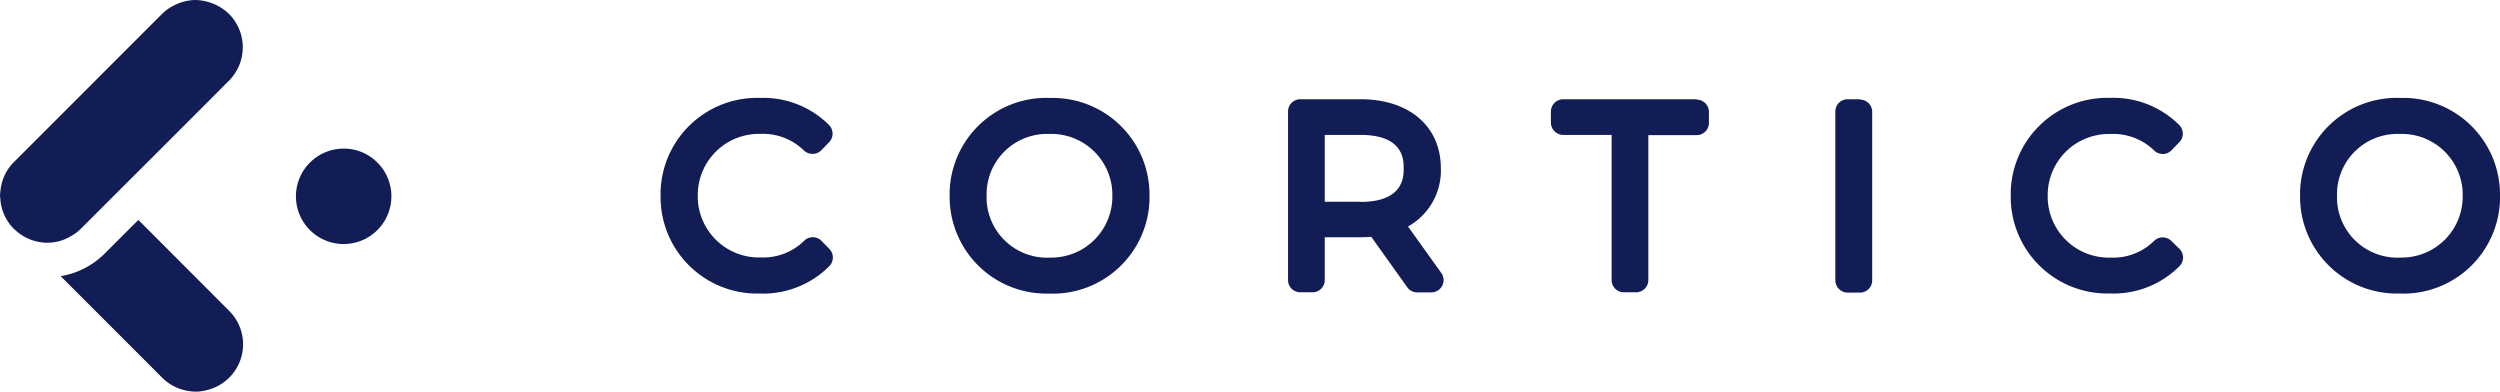 <svg xmlns="http://www.w3.org/2000/svg" width="102.122" height="15.999" viewBox="0 0 102.122 15.999"><defs><style>.a{fill:#131d55;}</style></defs><g transform="translate(-2571.255 6140.783)"><path class="a" d="M2586.493-6134.3a1.906,1.906,0,0,0-1.18-.412,1.949,1.949,0,0,0-1.969,1.929h0a1.949,1.949,0,0,0,1.93,1.969h0a1.951,1.951,0,0,0,1.969-1.93h0A1.948,1.948,0,0,0,2586.493-6134.3Z"/><path class="a" d="M2576.907-6131.8l-1.367,1.366a3.293,3.293,0,0,1-1.807.931l4.151,4.152a1.916,1.916,0,0,0,1.041.534,1.7,1.7,0,0,0,.8-.036,1.922,1.922,0,0,0,1.459-1.863,1.928,1.928,0,0,0-.565-1.366Z"/><path class="a" d="M2574.547-6131.427l1.366-1.366.995-.992,2.919-2.919.78-.782a1.933,1.933,0,0,0,0-2.731h0a2.05,2.05,0,0,0-1.366-.566,1.957,1.957,0,0,0-.894.23,1.775,1.775,0,0,0-.2.116,1.962,1.962,0,0,0-.27.22l-6.057,6.057a1.91,1.91,0,0,0-.548,1.179,1.706,1.706,0,0,0-.017.187c0,.04.009.079.012.118a1.907,1.907,0,0,0,.555,1.242c.02.021.042.034.062.053a1.9,1.9,0,0,0,.892.466,1.852,1.852,0,0,0,1.368-.216A1.876,1.876,0,0,0,2574.547-6131.427Z"/><path class="a" d="M2602.215-6135.314h.112a2.387,2.387,0,0,1,1.762.673.512.512,0,0,0,.36.144.5.5,0,0,0,.361-.154l.315-.325a.5.5,0,0,0,0-.694,3.785,3.785,0,0,0-2.814-1.113,3.944,3.944,0,0,0-4.072,3.813v0h0v.178a3.944,3.944,0,0,0,3.889,4h.191a3.8,3.8,0,0,0,2.814-1.122.5.5,0,0,0,0-.7l-.315-.325a.5.5,0,0,0-.707-.016h0l-.007.007a2.382,2.382,0,0,1-1.761.681,2.5,2.5,0,0,1-2.585-2.412h0v-.113A2.5,2.5,0,0,1,2602.215-6135.314Z"/><path class="a" d="M2614.307-6136.783h-.178a3.951,3.951,0,0,0-4.082,3.815h0v.178a3.951,3.951,0,0,0,3.9,4h.183a3.951,3.951,0,0,0,4.081-3.814h0v-.178a3.953,3.953,0,0,0-3.9-4h0Zm-.065,6.523h-.112a2.467,2.467,0,0,1-2.573-2.356h0v-.17a2.468,2.468,0,0,1,2.4-2.526h.17a2.493,2.493,0,0,1,2.566,2.412h0v.113a2.492,2.492,0,0,1-2.454,2.526h0Z"/><path class="a" d="M2628.77-6131.531a2.611,2.611,0,0,0,1.342-2.374c0-1.716-1.287-2.824-3.278-2.824h-2.464a.5.5,0,0,0-.5.5h0v6.886a.5.5,0,0,0,.495.5h.505a.5.5,0,0,0,.5-.5v0h0v-1.749h1.465c.144,0,.284-.006.433-.019l1.471,2.062a.5.5,0,0,0,.409.21h.571a.5.5,0,0,0,.449-.273.5.5,0,0,0-.04-.523Zm-1.937-1.01h-1.463v-2.731h1.465c1.759,0,1.759,1.028,1.759,1.365s0,1.372-1.76,1.372Z"/><path class="a" d="M2640.57-6136.729h-5.457a.507.507,0,0,0-.506.5h0v.451a.507.507,0,0,0,.506.506h1.975v5.929a.5.5,0,0,0,.5.5h.5a.5.5,0,0,0,.5-.5v0h0v-5.92h1.974a.5.5,0,0,0,.5-.5h0v-.45a.5.5,0,0,0-.5-.5h0Z"/><path class="a" d="M2647.232-6136.729h-.5a.5.5,0,0,0-.506.5v6.893a.508.508,0,0,0,.506.506h.5a.5.5,0,0,0,.5-.5h0v-6.885a.5.5,0,0,0-.5-.5h0Z"/><path class="a" d="M2659.961-6130.933a.511.511,0,0,0-.361-.153.5.5,0,0,0-.354.144,2.375,2.375,0,0,1-1.759.682,2.5,2.5,0,0,1-2.586-2.411h0v-.113a2.5,2.5,0,0,1,2.473-2.526h.109a2.393,2.393,0,0,1,1.763.671.5.5,0,0,0,.707,0l.008-.009.316-.325a.5.5,0,0,0,0-.7,3.8,3.8,0,0,0-2.815-1.112,3.946,3.946,0,0,0-4.071,3.814h0v.177a3.948,3.948,0,0,0,3.893,4h.187a3.8,3.8,0,0,0,2.819-1.122.5.5,0,0,0-.006-.7Z"/><path class="a" d="M2669.47-6136.783h-.177a3.951,3.951,0,0,0-4.083,3.813h0v.178a3.954,3.954,0,0,0,3.906,4h.18a3.948,3.948,0,0,0,4.081-3.814h0v-.178a3.951,3.951,0,0,0-3.9-4Zm-.064,6.523h-.112a2.471,2.471,0,0,1-2.575-2.356h0v-.17a2.468,2.468,0,0,1,2.4-2.526h.171a2.49,2.49,0,0,1,2.563,2.411h0v.113a2.489,2.489,0,0,1-2.453,2.525h0Z"/></g></svg>